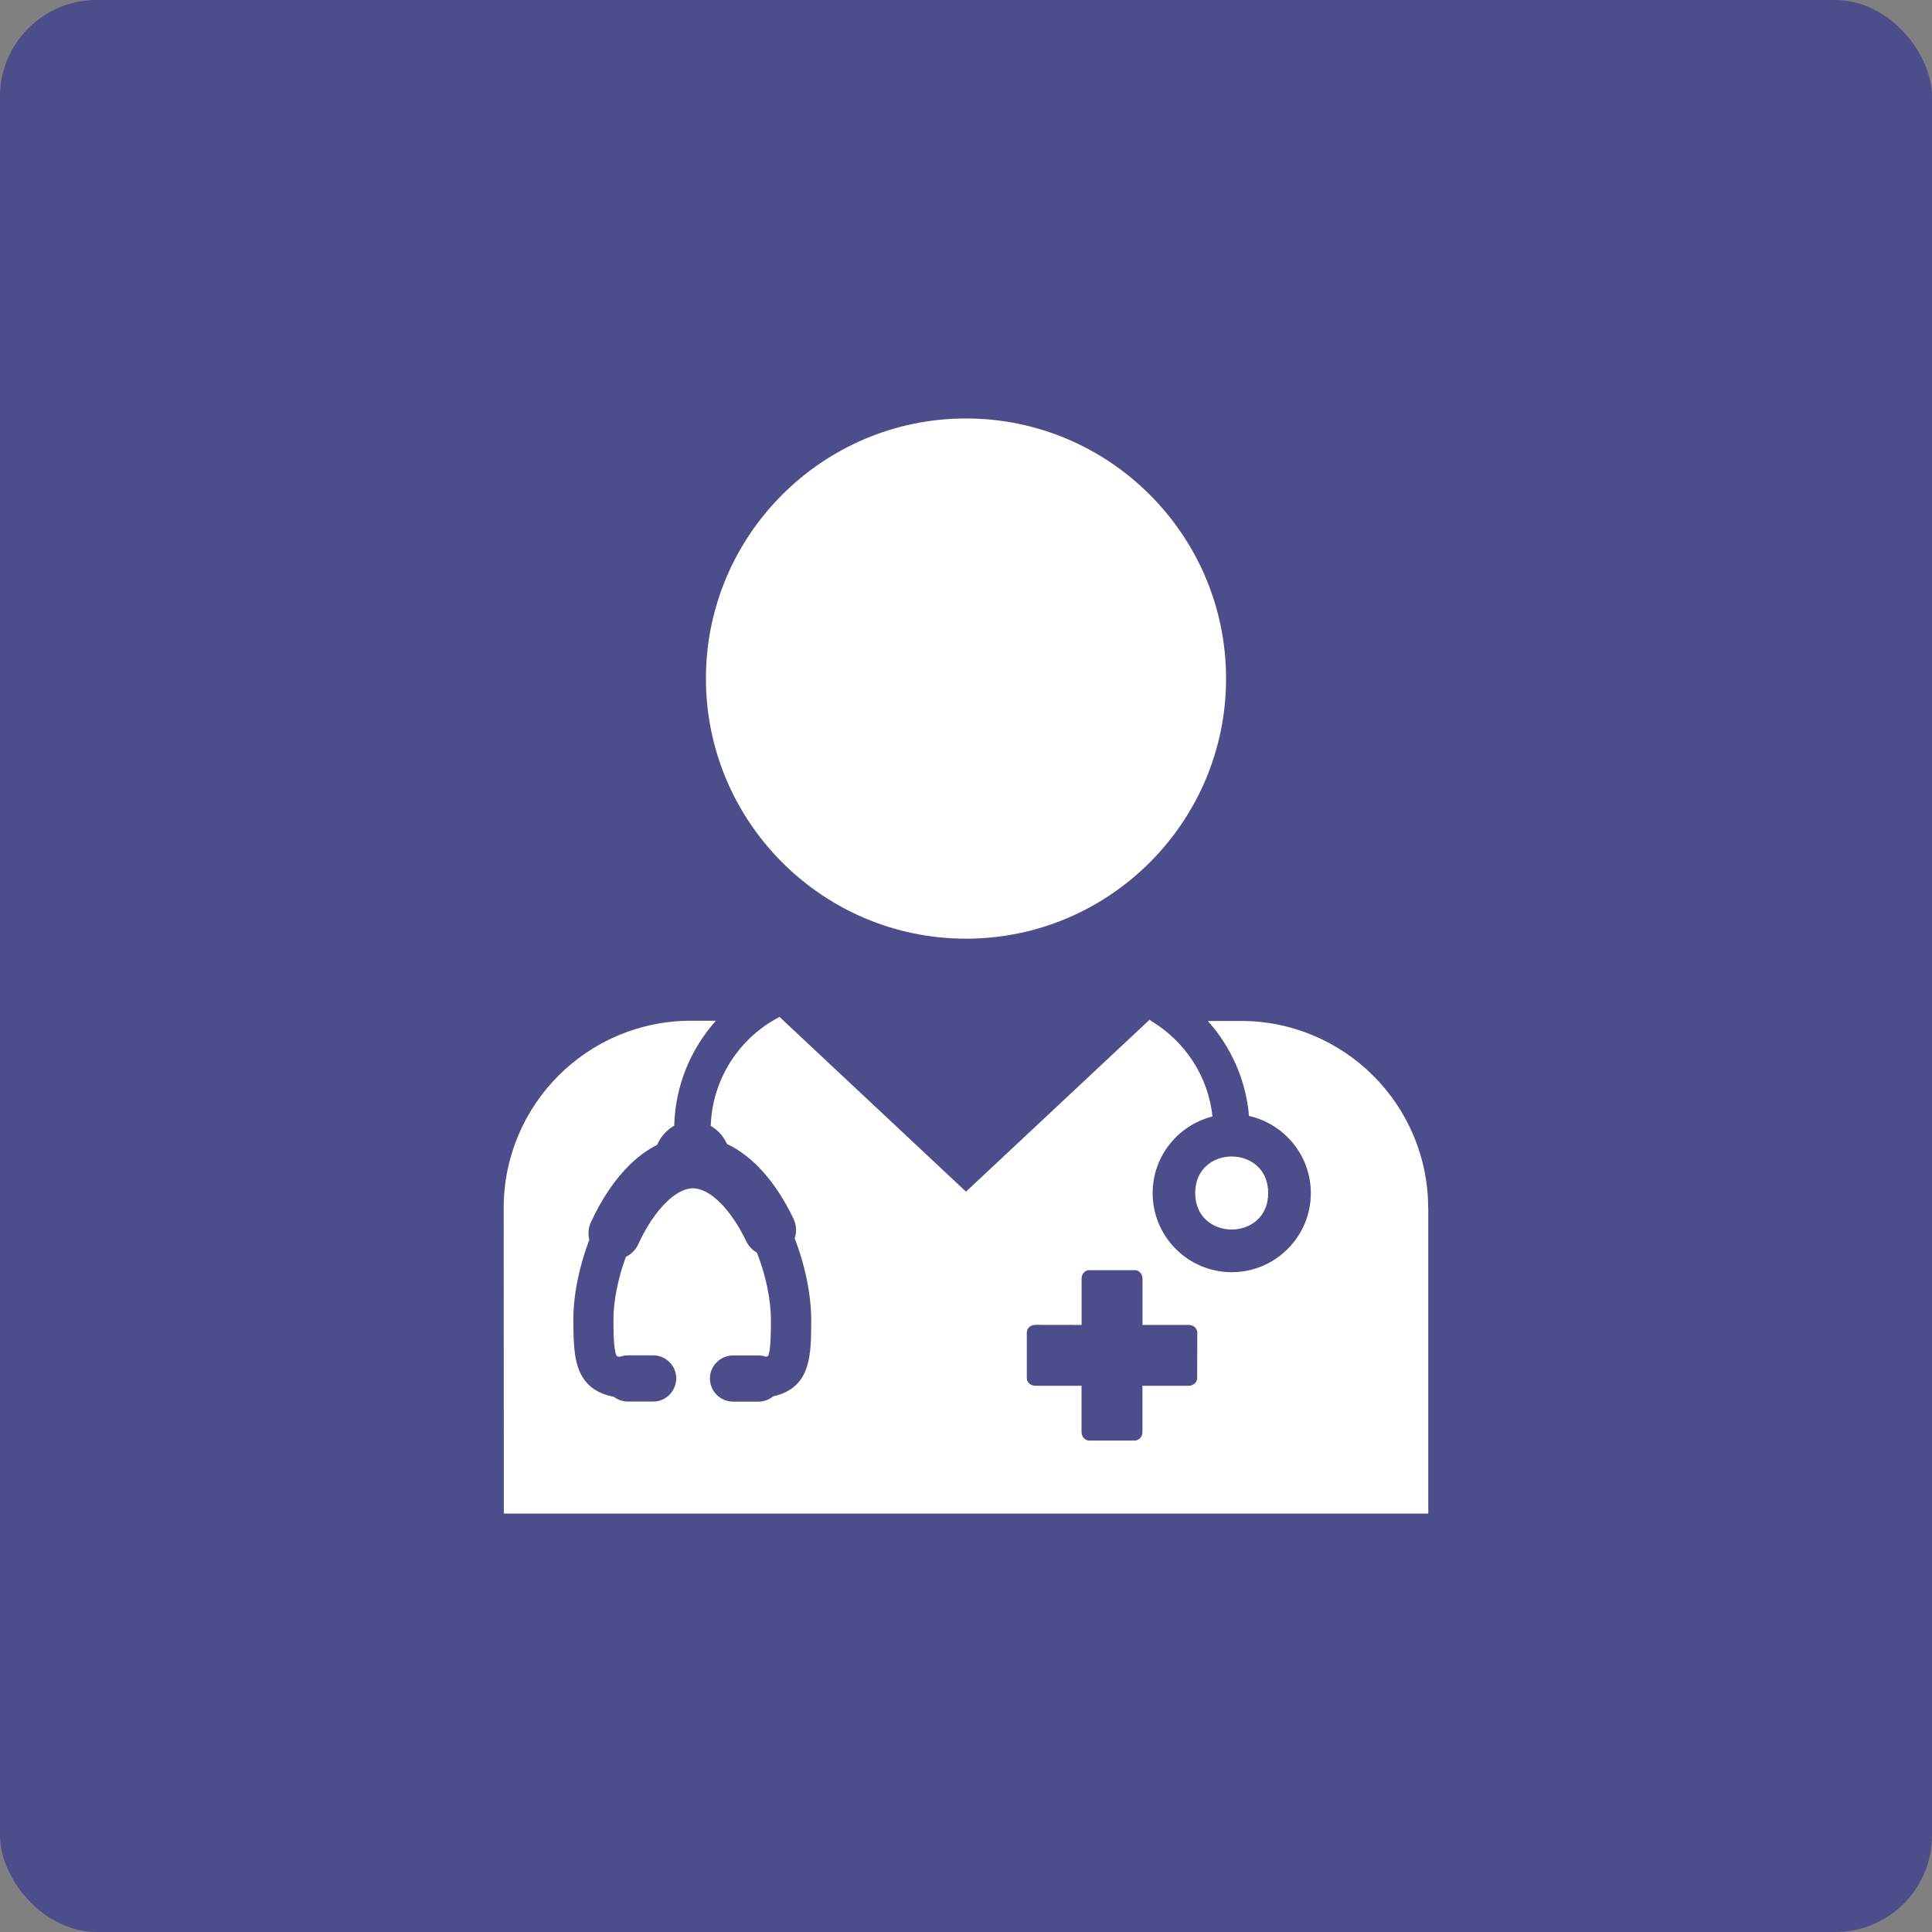 <?xml version="1.0" encoding="UTF-8"?> <svg xmlns="http://www.w3.org/2000/svg" width="100pt" height="100pt" version="1.1" viewBox="0 0 100 100"><rect x="0" y="0" width="100" height="100" fill="#808080" stroke="none"/><g><path d="m5 0h90c2.762 0 5 2.762 5 5v90c0 2.762-2.238 5-5 5h-90c-2.762 0-5-2.762-5-5v-90c0-2.762 2.238-5 5-5z" fill="#4e4d8b"></path><path d="m59.434 52.84h0.16c-0.031-0.02-0.062-0.039-0.098-0.059z" fill="#fff"></path><path d="m39.984 52.84h0.582l-0.219-0.207c-0.121 0.066-0.242 0.137-0.363 0.207z" fill="#fff"></path><path d="m36.539 35.121c0 7.426 6.039 13.465 13.461 13.465s13.461-6.039 13.461-13.461c0-7.426-6.039-13.465-13.461-13.465s-13.461 6.039-13.461 13.461z" fill="#fff"></path><path d="m73.922 62.539c0-5.356-4.34-9.695-9.695-9.695h-1.711c1.191 1.332 1.973 3.035 2.133 4.918 1.828 0.41 3.199 2.043 3.199 3.992 0 2.258-1.836 4.094-4.094 4.094-2.258 0-4.094-1.836-4.094-4.094 0-1.914 1.324-3.519 3.098-3.965-0.223-2.102-1.441-3.902-3.168-4.941h-0.16l-9.43 8.832-9.434-8.84h-0.582c-1.859 1.117-3.121 3.125-3.195 5.434 0.363 0.211 0.66 0.539 0.84 0.938 1.348 0.637 2.535 1.973 3.445 3.875 0.152 0.32 0.172 0.684 0.059 1.012 0.547 1.402 0.855 2.938 0.855 4.227 0 1.805 0 3.512-1.969 3.949-0.215 0.176-0.48 0.273-0.762 0.273h-1.316c-0.66 0-1.195-0.539-1.195-1.195v-0.047c0.023-0.637 0.559-1.148 1.195-1.148h1.316c0.137 0 0.266 0.023 0.395 0.066 0.078-0.023 0.105-0.039 0.105-0.043 0.145-0.258 0.145-1.34 0.145-1.859 0-1.047-0.262-2.312-0.723-3.484-0.238-0.137-0.43-0.34-0.551-0.586-0.797-1.668-1.883-2.746-2.762-2.746-0.902 0-2.039 1.164-2.832 2.898-0.129 0.281-0.355 0.512-0.637 0.648-0.414 1.125-0.645 2.281-0.645 3.269 0 0.438 0 1.594 0.168 1.863 0 0 0.039 0.023 0.145 0.047 0.137-0.051 0.281-0.078 0.43-0.078h1.316c0.613 0 1.125 0.469 1.188 1.074l0.008 0.074c0 0.707-0.535 1.242-1.195 1.242h-1.316c-0.262 0-0.516-0.086-0.723-0.246-0.754-0.141-1.281-0.473-1.617-1.016-0.406-0.652-0.48-1.512-0.48-2.965 0-1.277 0.293-2.746 0.828-4.148-0.078-0.301-0.051-0.613 0.078-0.898 0.559-1.219 1.266-2.262 2.051-3.019 0.43-0.414 0.895-0.75 1.379-0.992 0.184-0.426 0.5-0.773 0.887-0.996 0.051-2.082 0.859-3.977 2.156-5.43h-1.289c-5.356 0-9.695 4.34-9.695 9.695l0.008 15.812h47.848v-15.801zm-11.957 8.793c0 0.219-0.195 0.395-0.441 0.395h-2.391v2.394c0 0.242-0.176 0.441-0.395 0.441h-2.363c-0.219 0-0.395-0.195-0.395-0.441v-2.394h-2.394c-0.238 0-0.438-0.176-0.438-0.395v-2.363c0-0.219 0.199-0.395 0.441-0.395l2.394 0.004v-2.394c0-0.242 0.176-0.441 0.395-0.441h2.363c0.215 0 0.395 0.195 0.395 0.441v2.394h2.394c0.242 0 0.441 0.176 0.441 0.395z" fill="#fff"></path><path d="m65.641 61.75c0 2.519-3.777 2.519-3.777 0s3.777-2.519 3.777 0" fill="#fff"></path></g></svg> 